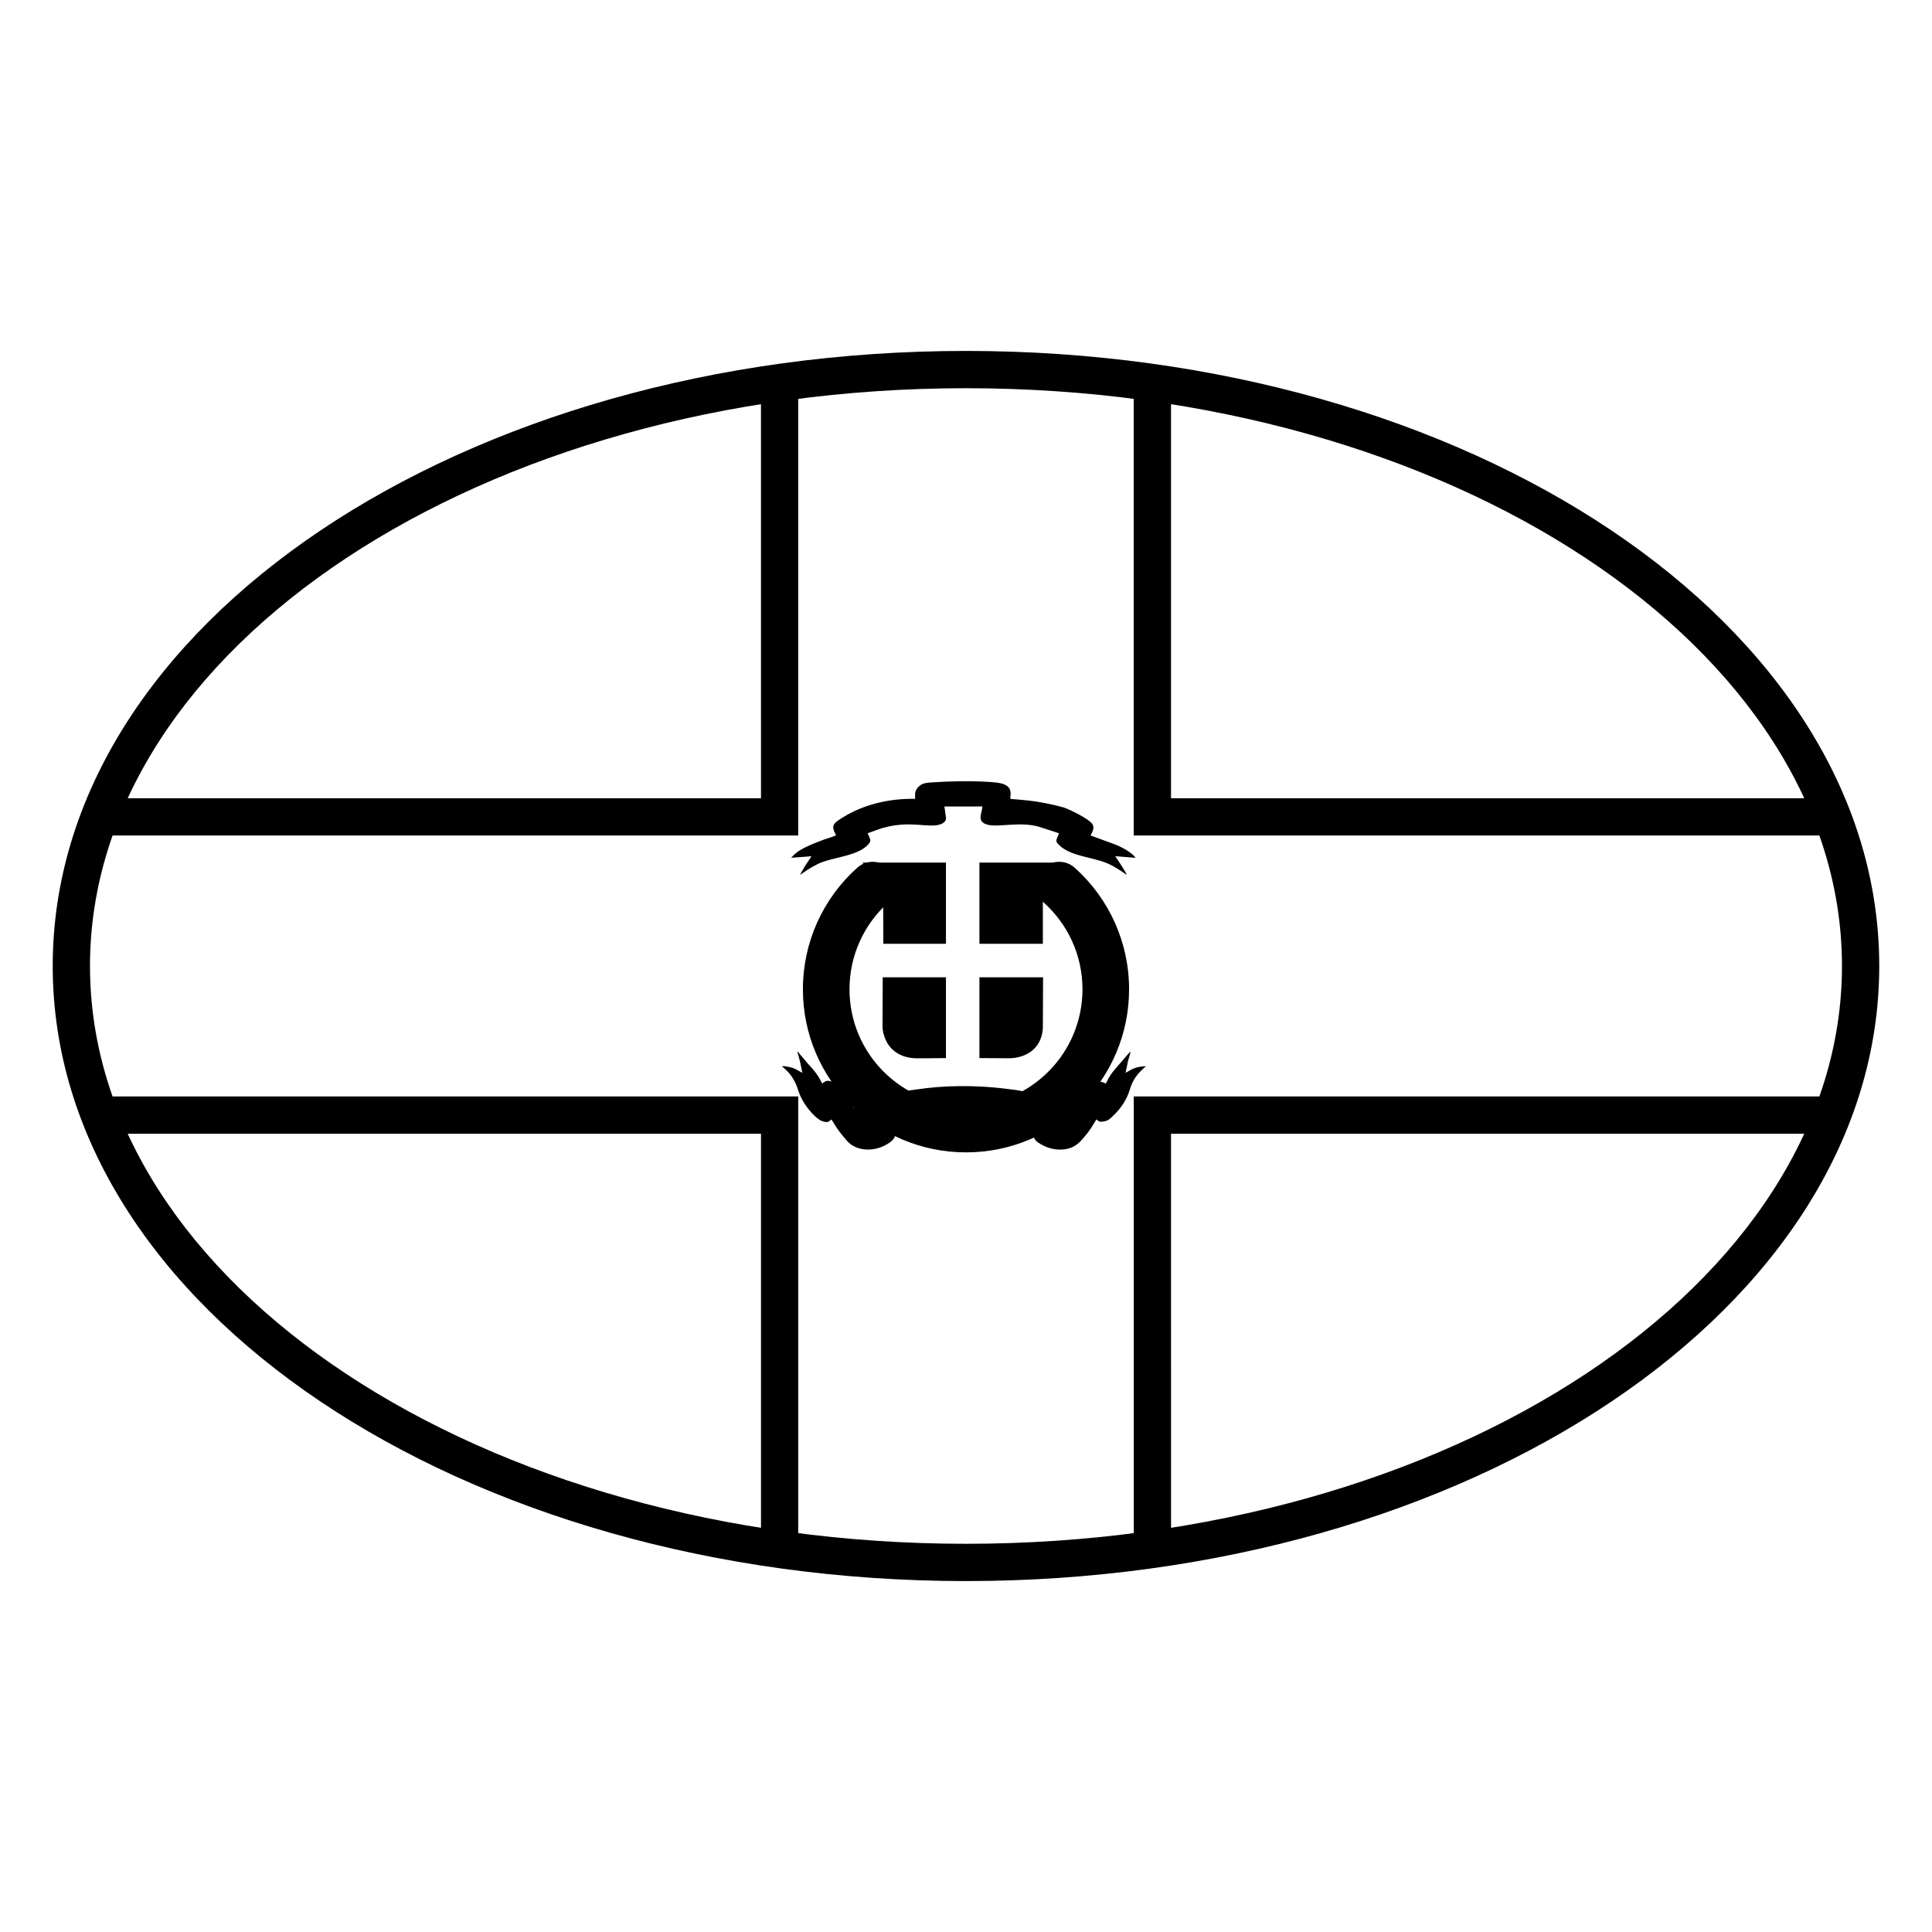 <?xml version="1.0" encoding="UTF-8"?>
<!-- Uploaded to: SVG Repo, www.svgrepo.com, Generator: SVG Repo Mixer Tools -->
<svg fill="#000000" width="800px" height="800px" version="1.1" viewBox="144 144 512 512" xmlns="http://www.w3.org/2000/svg">
 <g>
  <path d="m454.33 355.54v-113.6h-9.879v123.48h182.75v-9.879z"/>
  <path d="m345.67 355.54h-172.88v9.879h182.75v-123.48h-9.875z"/>
  <path d="m454.33 444.45h172.88v-9.879h-182.75v123.48h9.879z"/>
  <path d="m345.67 444.45v113.6h9.875v-123.48h-182.75v9.879z"/>
  <path d="m371.18 373.96c-9.098 8.145-14.402 19.758-14.402 32.211 0 23.871 19.348 43.219 43.219 43.219 23.867 0 43.219-19.348 43.219-43.219 0-12.453-5.309-24.066-14.406-32.211-2.539-2.273-6.445-2.059-8.719 0.48-2.273 2.543-2.059 6.445 0.484 8.719 6.508 5.828 10.293 14.105 10.293 23.012 0 17.051-13.824 30.871-30.871 30.871-17.051 0-30.871-13.82-30.871-30.871 0-8.906 3.781-17.184 10.289-23.012 2.543-2.273 2.758-6.176 0.484-8.719-2.273-2.539-6.176-2.754-8.719-0.48z"/>
  <path d="m367.35 360.62c-2.594 1.609-3.207 2.152-1.777 4.742-0.336 0.23-2.699 0.953-3.285 1.16-2.16 0.816-4.356 1.641-6.191 2.742-1.117 0.672-1.586 1.172-2.441 2.062l5.387-0.414c-0.168 0.348-0.559 0.852-0.777 1.188-0.922 1.328-1.496 2.383-2.301 3.773 1.527-1.031 2.902-2 4.664-2.859 3.856-1.945 10.789-1.996 13.629-5.41 0.73-0.863 0.289-1.379-0.324-2.785 2.106-0.695 2.894-1.184 5.453-1.766 6.18-1.379 10.441 0.258 13.426-0.477 0.934-0.23 1.844-0.746 1.906-1.727l-0.441-3.117 10.039-0.012c0.012 1.766-1.688 4.031 1.426 4.844 2.816 0.734 8.52-0.875 13.438 0.488l5.453 1.766c-0.027 0.258-0.414 0.953-0.531 1.316-0.234 0.629-0.207 0.965 0.195 1.414 0.531 0.609 1.285 1.215 2.09 1.676 1.598 0.914 3.688 1.496 5.66 1.973 5.672 1.379 6.207 1.738 10.566 4.652-0.285-0.852-2.359-3.879-3.051-4.949l5.363 0.426c-0.922-1.406-3.754-2.887-5.387-3.531l-6.531-2.383c0.594-1.141 1.09-2.086 0.492-3.027-0.906-1.379-6.359-4.059-7.738-4.434-2.352-0.641-4.824-1.164-7.148-1.535s-6.793-0.691-6.793-0.691c-0.32-0.34 0.613-2.113-0.82-3.352-0.844-0.672-2.062-0.902-3.309-1.031-4.984-0.477-11.777-0.336-16.812 0-1.457 0.09-2.481 0.246-3.312 1.031-1.012 0.953-1.141 1.531-1.051 3.324-6.727-0.117-13.516 1.418-19.164 4.922z"/>
  <path d="m377.46 434.67c-2.711 0.891-4.512 1.512-7.106 3.031-0.988-1.484-2.34-3.688-3.297-4.965-0.539-0.684-1.289-1.426-2.219-1.902-1.473-0.684-2.012-0.477-2.941 0.328l-0.66-1.25c-1.316-2.32-2.695-3.391-4.168-5.262l-1.316-1.547c-0.18-0.207-0.242-0.355-0.48-0.477 0.566 1.867 0.98 3.652 1.348 5.68-0.809-0.445-1.559-0.891-2.398-1.25-0.629-0.234-2.25-0.594-3.027-0.504l0.961 0.863c1.648 1.457 2.727 3.387 3.387 5.559 0.719 2.348 2.398 4.848 4.168 6.57 0.359 0.355 1.379 1.277 2.039 1.516 1.98 0.715 1.891-0.027 2.609-0.387 1.52 2.578 2.504 3.871 4.258 5.828 1.887 1.992 4.856 2.527 7.555 1.902 1.199-0.297 1.949-0.625 2.879-1.16 3.508-2.019 1.832-3.598 1.41-5.203 1.141-0.355 5.602-1.703 7.207-2 5.648-1.047 16.121-1.184 22.82-0.211 0.598 0.09 7.352 1.887 8.012 2.273-0.477 1.117-0.668 1.672-0.598 2.902 0.113 1.141 1.09 1.734 1.961 2.238 0.93 0.535 1.68 0.863 2.879 1.16 1.168 0.27 2.43 0.328 3.629 0.148 2.516-0.414 3.836-1.871 4.918-3.18 1.793-2.047 2.352-3.289 3.266-4.727 0 0 0.512 0.473 0.875 0.594 0.344 0.113 1.465-0.09 1.766-0.207 0.867-0.328 1.41-0.984 2.008-1.547 1.859-1.785 3.418-4.102 4.168-6.629 0.898-2.977 2.129-4.371 4.32-6.305-2.828 0.098-3.805 0.867-5.398 1.754l0.598-2.914c0.18-0.801 0.633-1.992 0.723-2.766-1.289 1.371-2.43 2.805-3.57 4.074-0.539 0.715-1.141 1.309-1.68 2.082-1.133 1.75-0.918 1.805-1.348 2.379-3.981-2.211-5.769 3.176-8.457 6.481-4.988-2.805-9.336-3.684-15.203-4.758-1.316-0.137-2.488-0.328-3.566-0.445-7.379-0.863-15.504-0.832-22.852 0.27-3.793 0.48-6.141 1.176-9.477 1.961z"/>
  <path d="m394.69 394.11v-21.508h-22.152l5.5 5.809 0.051 15.699z"/>
  <path d="m403.56 394.11v-21.508h22.57l-5.762 6.172v15.336z"/>
  <path d="m394.69 402.99h-16.762l-0.047 13.547c0.758 5.918 5.133 7.934 9.059 7.914 2.656 0.027 3.562-0.02 7.75-0.047z"/>
  <path d="m403.56 402.99h16.863l-0.055 13.547c-0.395 5.867-5.133 7.934-9.059 7.914l-7.75-0.047z"/>
  <path d="m400 563c133.34 0 242.02-72.453 242.02-163s-108.68-163-242.02-163c-133.35 0-242.03 72.457-242.03 163s108.68 163 242.03 163zm0-9.879c-128.54 0-232.15-69.074-232.15-153.12s103.61-153.12 232.15-153.12c128.53 0 232.14 69.078 232.14 153.12s-103.61 153.12-232.14 153.12z"/>
 </g>
</svg>